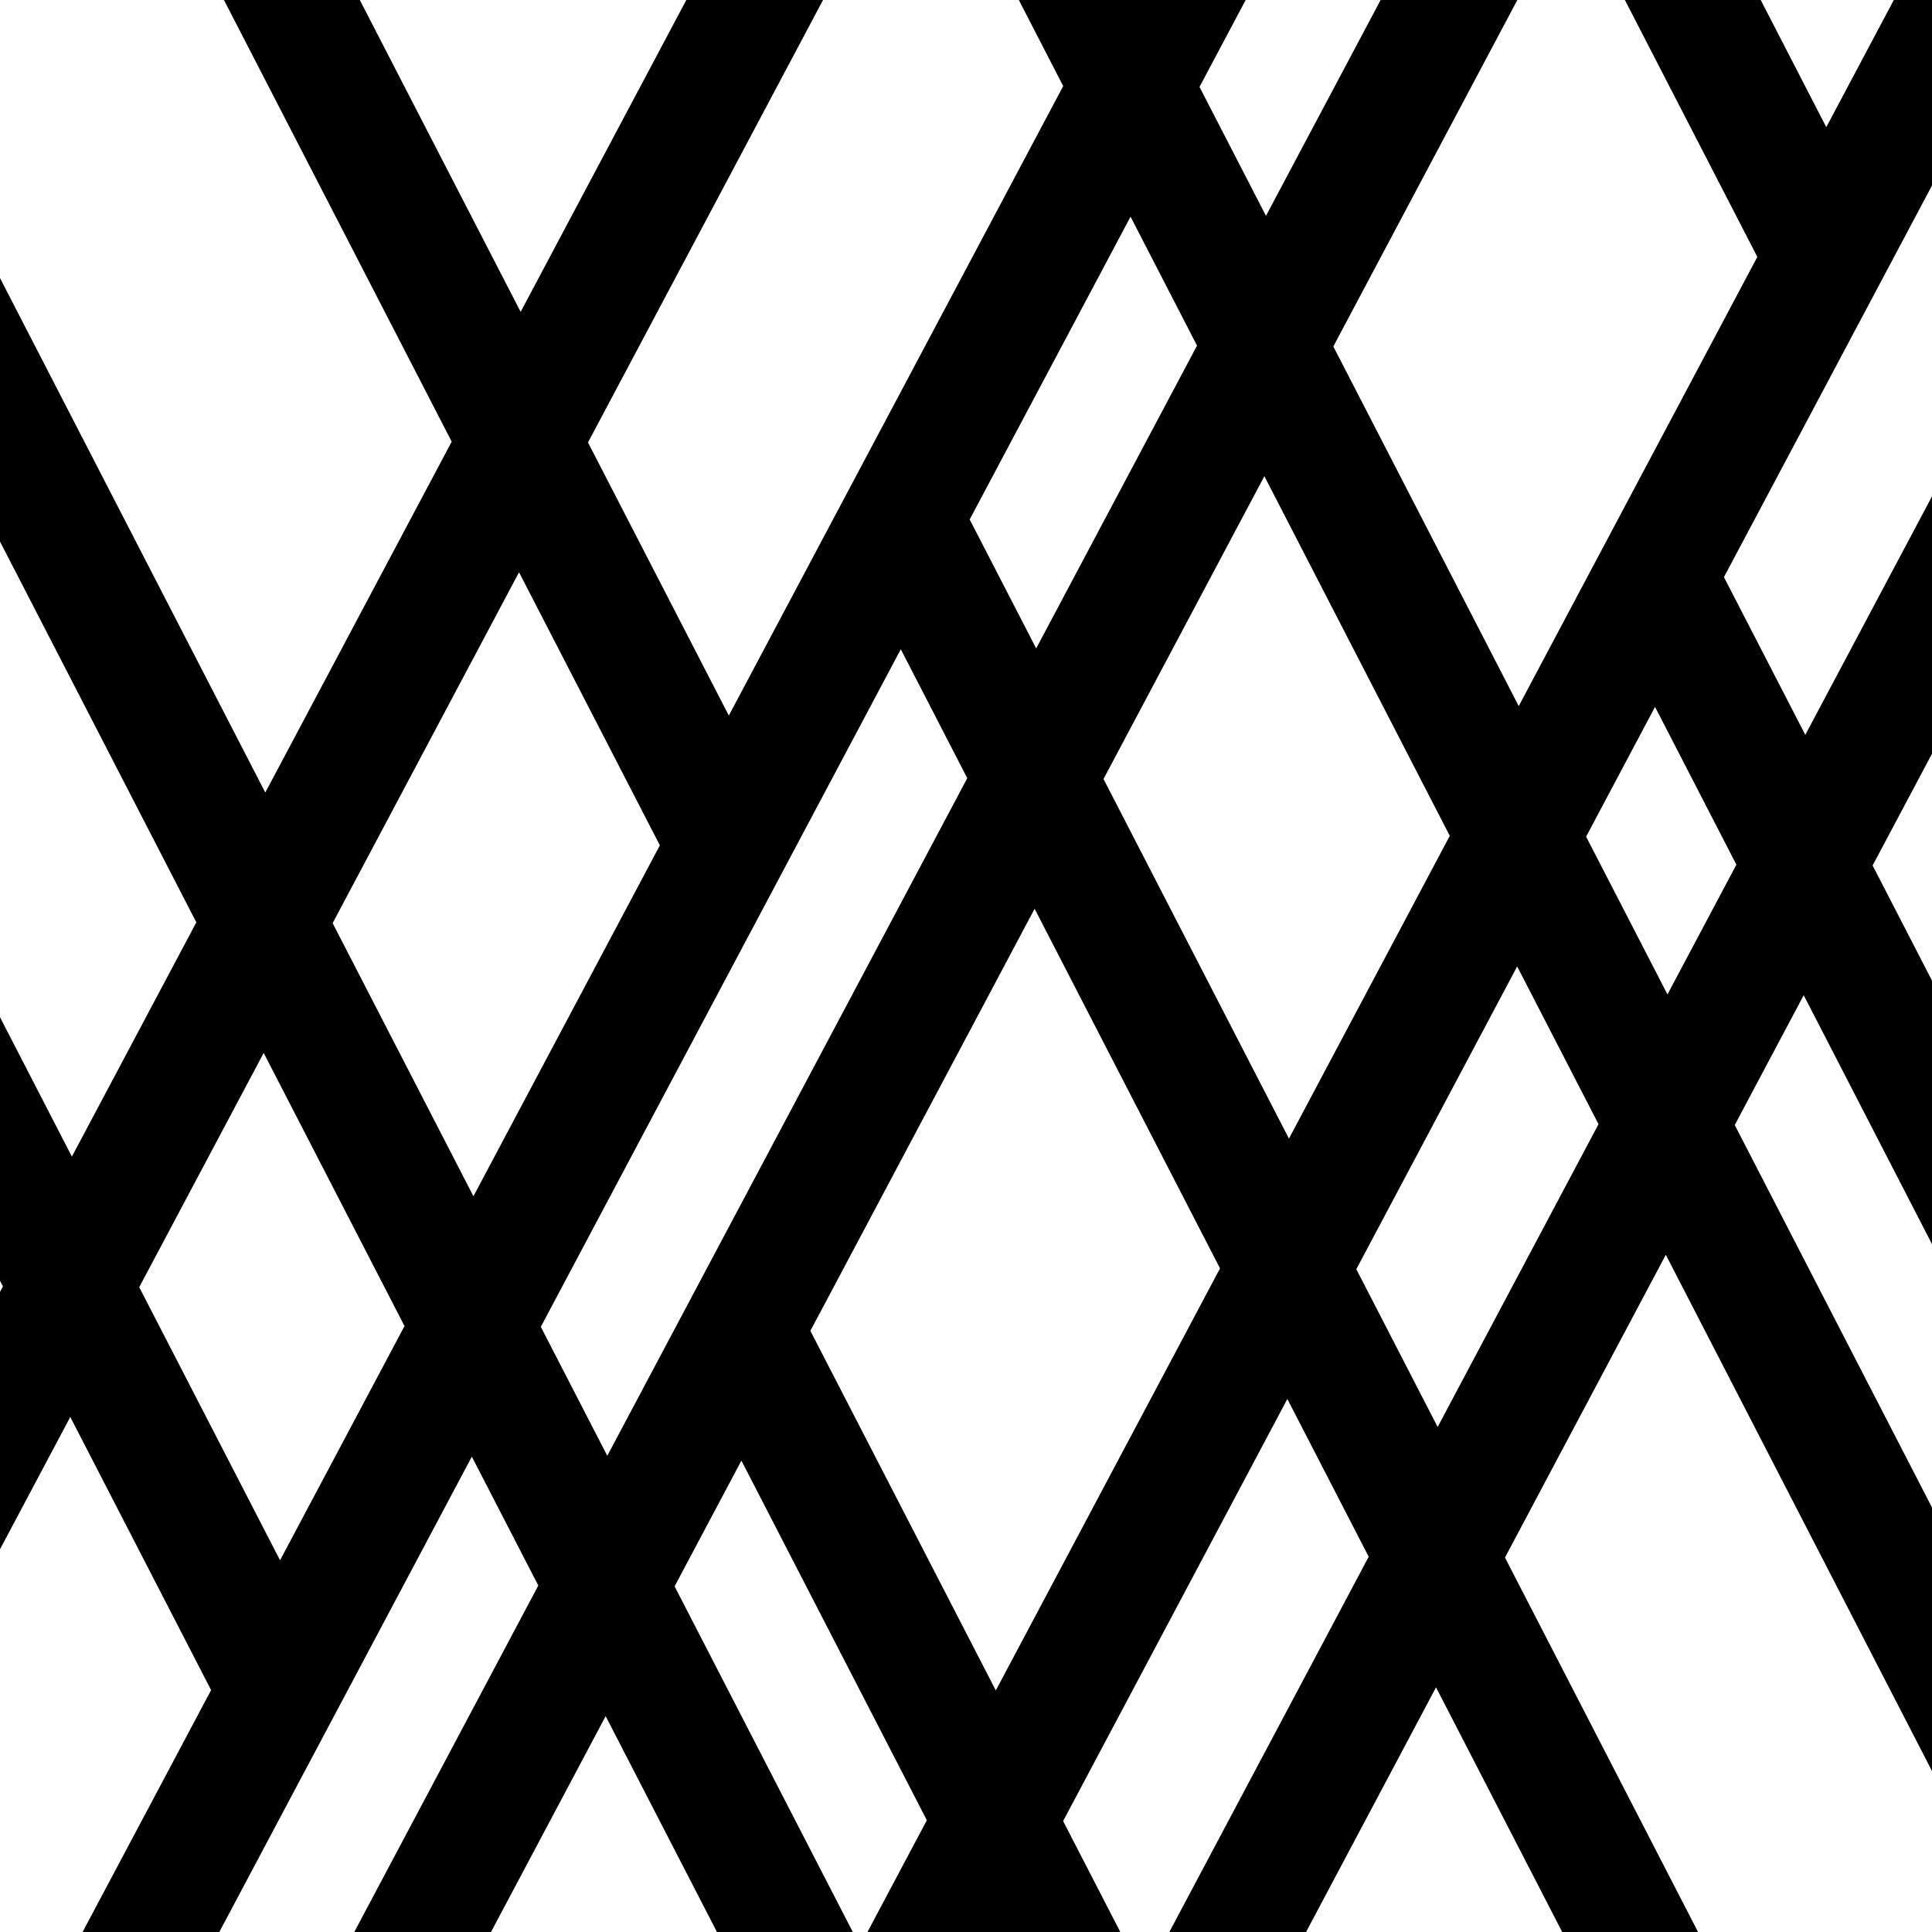 <?xml version="1.0" encoding="UTF-8"?> <svg xmlns="http://www.w3.org/2000/svg" viewBox="0 0 64 64"><path d="m64 41.212v-8.728l-1.967-3.814 1.967-3.702v-8.525l-4.197 7.9-2.695-5.225 6.892-12.974v-6.144h-1.265l-2.237 4.212-2.172-4.212h-4.5l4.388 8.51-7.904 14.88-6.142-11.913 6.096-11.477h-4.529l-3.798 7.15-2.202-4.271 1.53-2.879h-7.515l1.47 2.852-11.077 20.852-4.665-9.047 7.786-14.657h-4.529l-5.488 10.331-5.328-10.331h-4.5l7.544 14.63-6.175 11.624-8.788-17.043v8.729l6.504 12.614-4.123 7.76-2.381-4.618v8.728l.097.19-.097.183v8.525l2.328-4.383 4.665 9.048-4.257 8.013h4.529l8.365-15.747 2.202 4.27-6.096 11.477h4.529l3.798-7.15 3.687 7.15h4.5l-5.903-11.45 2.213-4.165 6.143 11.913-1.967 3.702h8.376l-1.895-3.675 7.428-13.982 2.695 5.226-6.604 12.431h4.529l4.305-8.105 4.18 8.105h4.5l-6.396-12.404 5.328-10.03 8.818 17.102v-8.73l-6.534-12.67 2.284-4.3 4.25 8.245zm-15.974-13.524-5.328 10.03-6.143-11.913 5.329-10.03zm-8.373-16.239-5.328 10.03-2.203-4.271 5.329-10.03zm-22.46 7.507 4.666 9.047-6.176 11.624-4.664-9.047 6.175-11.624zm-7.915 32.732-4.666-9.048 4.123-7.76 4.665 9.047-4.123 7.76zm20.562-30.181 2.202 4.271-11.925 22.447-2.202-4.272zm3.148 34.492-6.143-11.913 7.428-13.982 6.142 11.913-7.428 13.982zm14.636-8.729-2.694-5.226 5.328-10.03 2.695 5.226zm7.613-14.329-2.695-5.226 2.283-4.299 2.695 5.227z"></path></svg> 